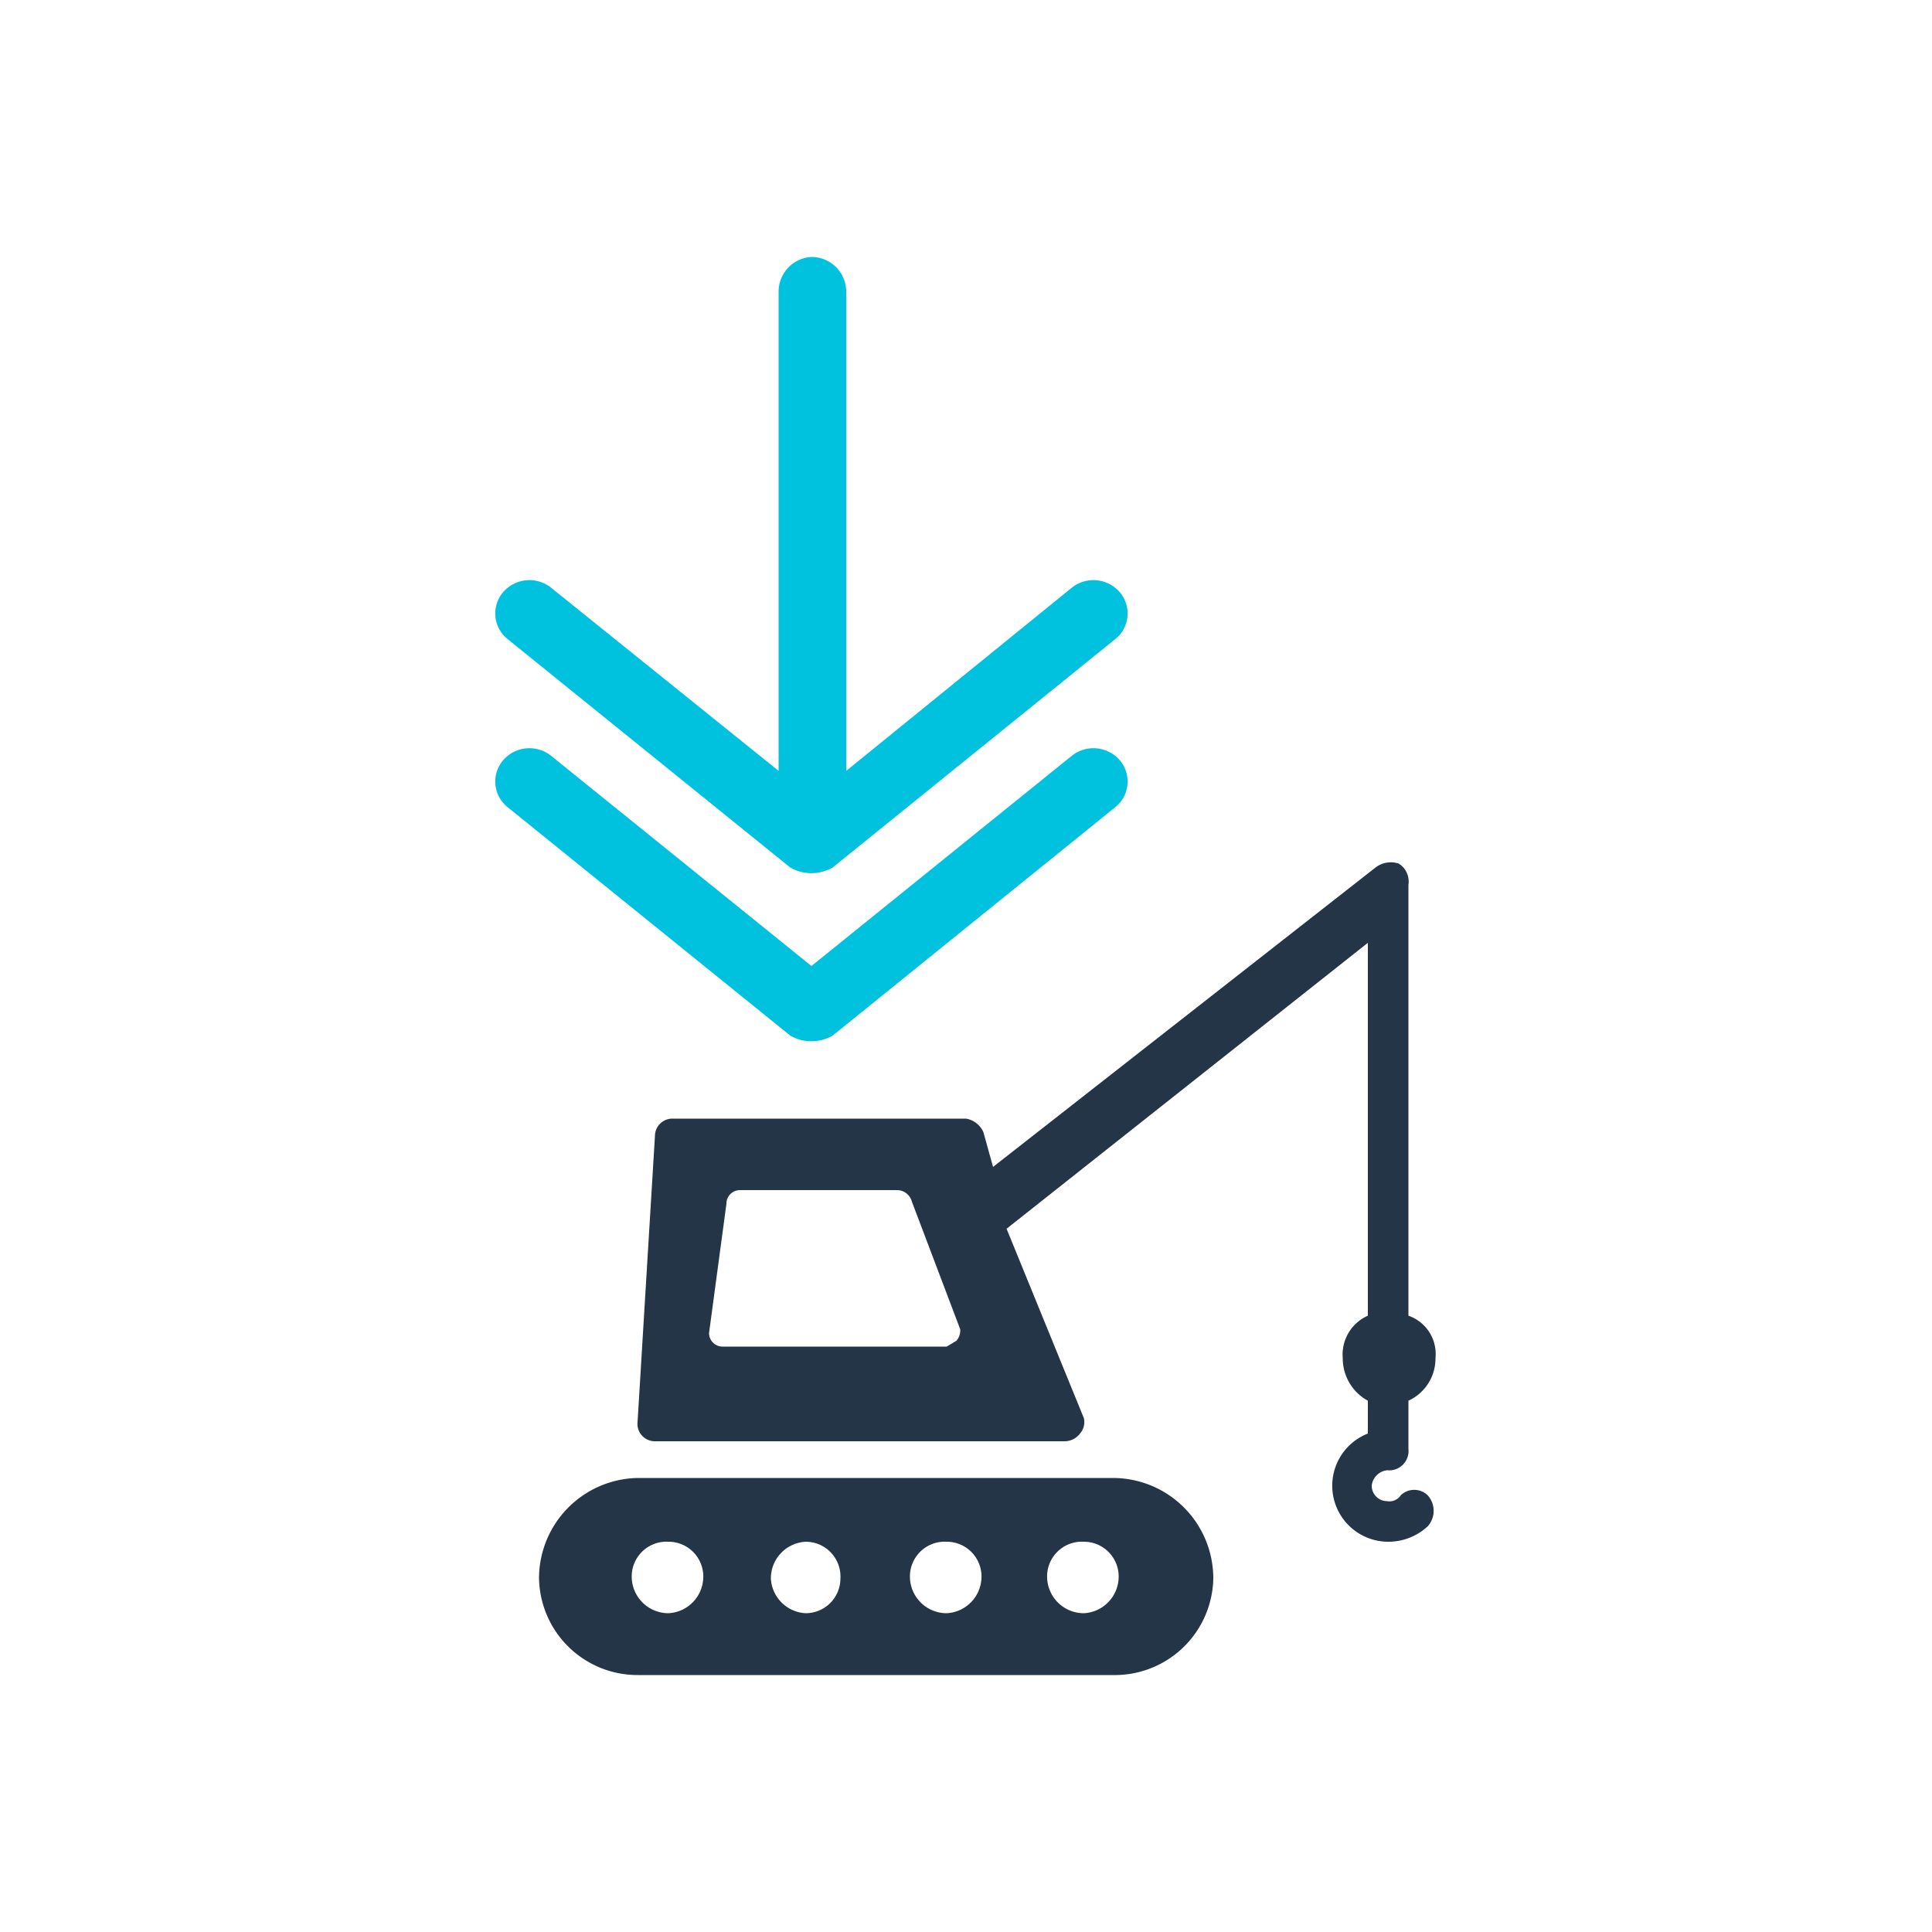 <svg xmlns="http://www.w3.org/2000/svg" width="100" height="100" viewBox="0 0 100 100" preserveAspectRatio="xMinYMin meet">
  <defs>
    <style>
      .a {
        fill: #233546;
        fill-rule: evenodd;
      }

      .b {
        fill: #00c1de;
      }
    </style>
  </defs>
  <g>
    <g>
      <path class="a" d="M34.6,83.5a1.9,1.9,0,0,0,1.8-1.8,1.8,1.8,0,0,0-1.8-1.9,1.8,1.8,0,0,0-1.9,1.9,1.9,1.9,0,0,0,1.9,1.8Zm7.1,0a1.8,1.8,0,0,0,1.8-1.8,1.8,1.8,0,0,0-1.8-1.9,1.9,1.9,0,0,0-1.8,1.9,1.9,1.9,0,0,0,1.8,1.8Zm7.3,0a1.9,1.9,0,0,0,1.8-1.8A1.8,1.8,0,0,0,49,79.8a1.8,1.8,0,0,0-1.9,1.9A1.9,1.9,0,0,0,49,83.5Zm7.1,0a1.9,1.9,0,0,0,1.8-1.8,1.8,1.8,0,0,0-1.8-1.9,1.8,1.8,0,0,0-1.9,1.9,1.9,1.9,0,0,0,1.9,1.8ZM33,76.5H57.6a5.2,5.2,0,0,1,5.2,5.2,5.1,5.1,0,0,1-5.2,5H33a5.1,5.1,0,0,1-5.1-5A5.2,5.2,0,0,1,33,76.5Z"/>
      <path class="a" d="M34.8,57.9H50a1.2,1.2,0,0,1,.9.7l.5,1.8L71.2,44.9a1.3,1.3,0,0,1,1.2-.2,1.1,1.1,0,0,1,.5,1.1V68.1a2.1,2.1,0,0,1,1.4,2.2,2.4,2.4,0,0,1-1.4,2.2V75a1,1,0,0,1-1.1,1.1.9.9,0,0,0-.8.8.8.8,0,0,0,.8.8.7.7,0,0,0,.7-.3,1,1,0,0,1,1.4,0,1.2,1.2,0,0,1,0,1.6,3,3,0,0,1-2.1.8,2.9,2.9,0,0,1-1-5.6V72.5a2.5,2.5,0,0,1-1.3-2.2,2.2,2.2,0,0,1,1.3-2.2V48.8L52.1,63.6l4,9.8a.9.9,0,0,1-.2.8,1,1,0,0,1-.8.4H33.9a.9.9,0,0,1-.9-1l.9-14.8a.9.9,0,0,1,.9-.9ZM36.7,69a.7.7,0,0,0,.7.7H49l.5-.3a.8.8,0,0,0,.2-.6l-2.5-6.6a.8.8,0,0,0-.8-.6H38.3a.7.7,0,0,0-.7.7Z"/>
    </g>
    <g>
      <path class="b" d="M26.3,33.1,40.9,44.9a2.2,2.2,0,0,0,2.2,0L57.7,33.1a1.7,1.7,0,0,0,.3-2.4,1.8,1.8,0,0,0-2.5-.3L43.8,39.9V15.1A1.8,1.8,0,0,0,42,13.3a1.8,1.8,0,0,0-1.7,1.8V39.9L28.5,30.4a1.8,1.8,0,0,0-2.5.3A1.7,1.7,0,0,0,26.3,33.1Z"/>
      <path class="b" d="M55.5,39.1,42,50,28.5,39.1a1.8,1.8,0,0,0-2.5.3,1.7,1.7,0,0,0,.3,2.4L40.9,53.6a2.2,2.2,0,0,0,2.2,0L57.7,41.8a1.7,1.7,0,0,0,.3-2.4A1.8,1.8,0,0,0,55.5,39.1Z"/>
    </g>
  </g>
</svg>
